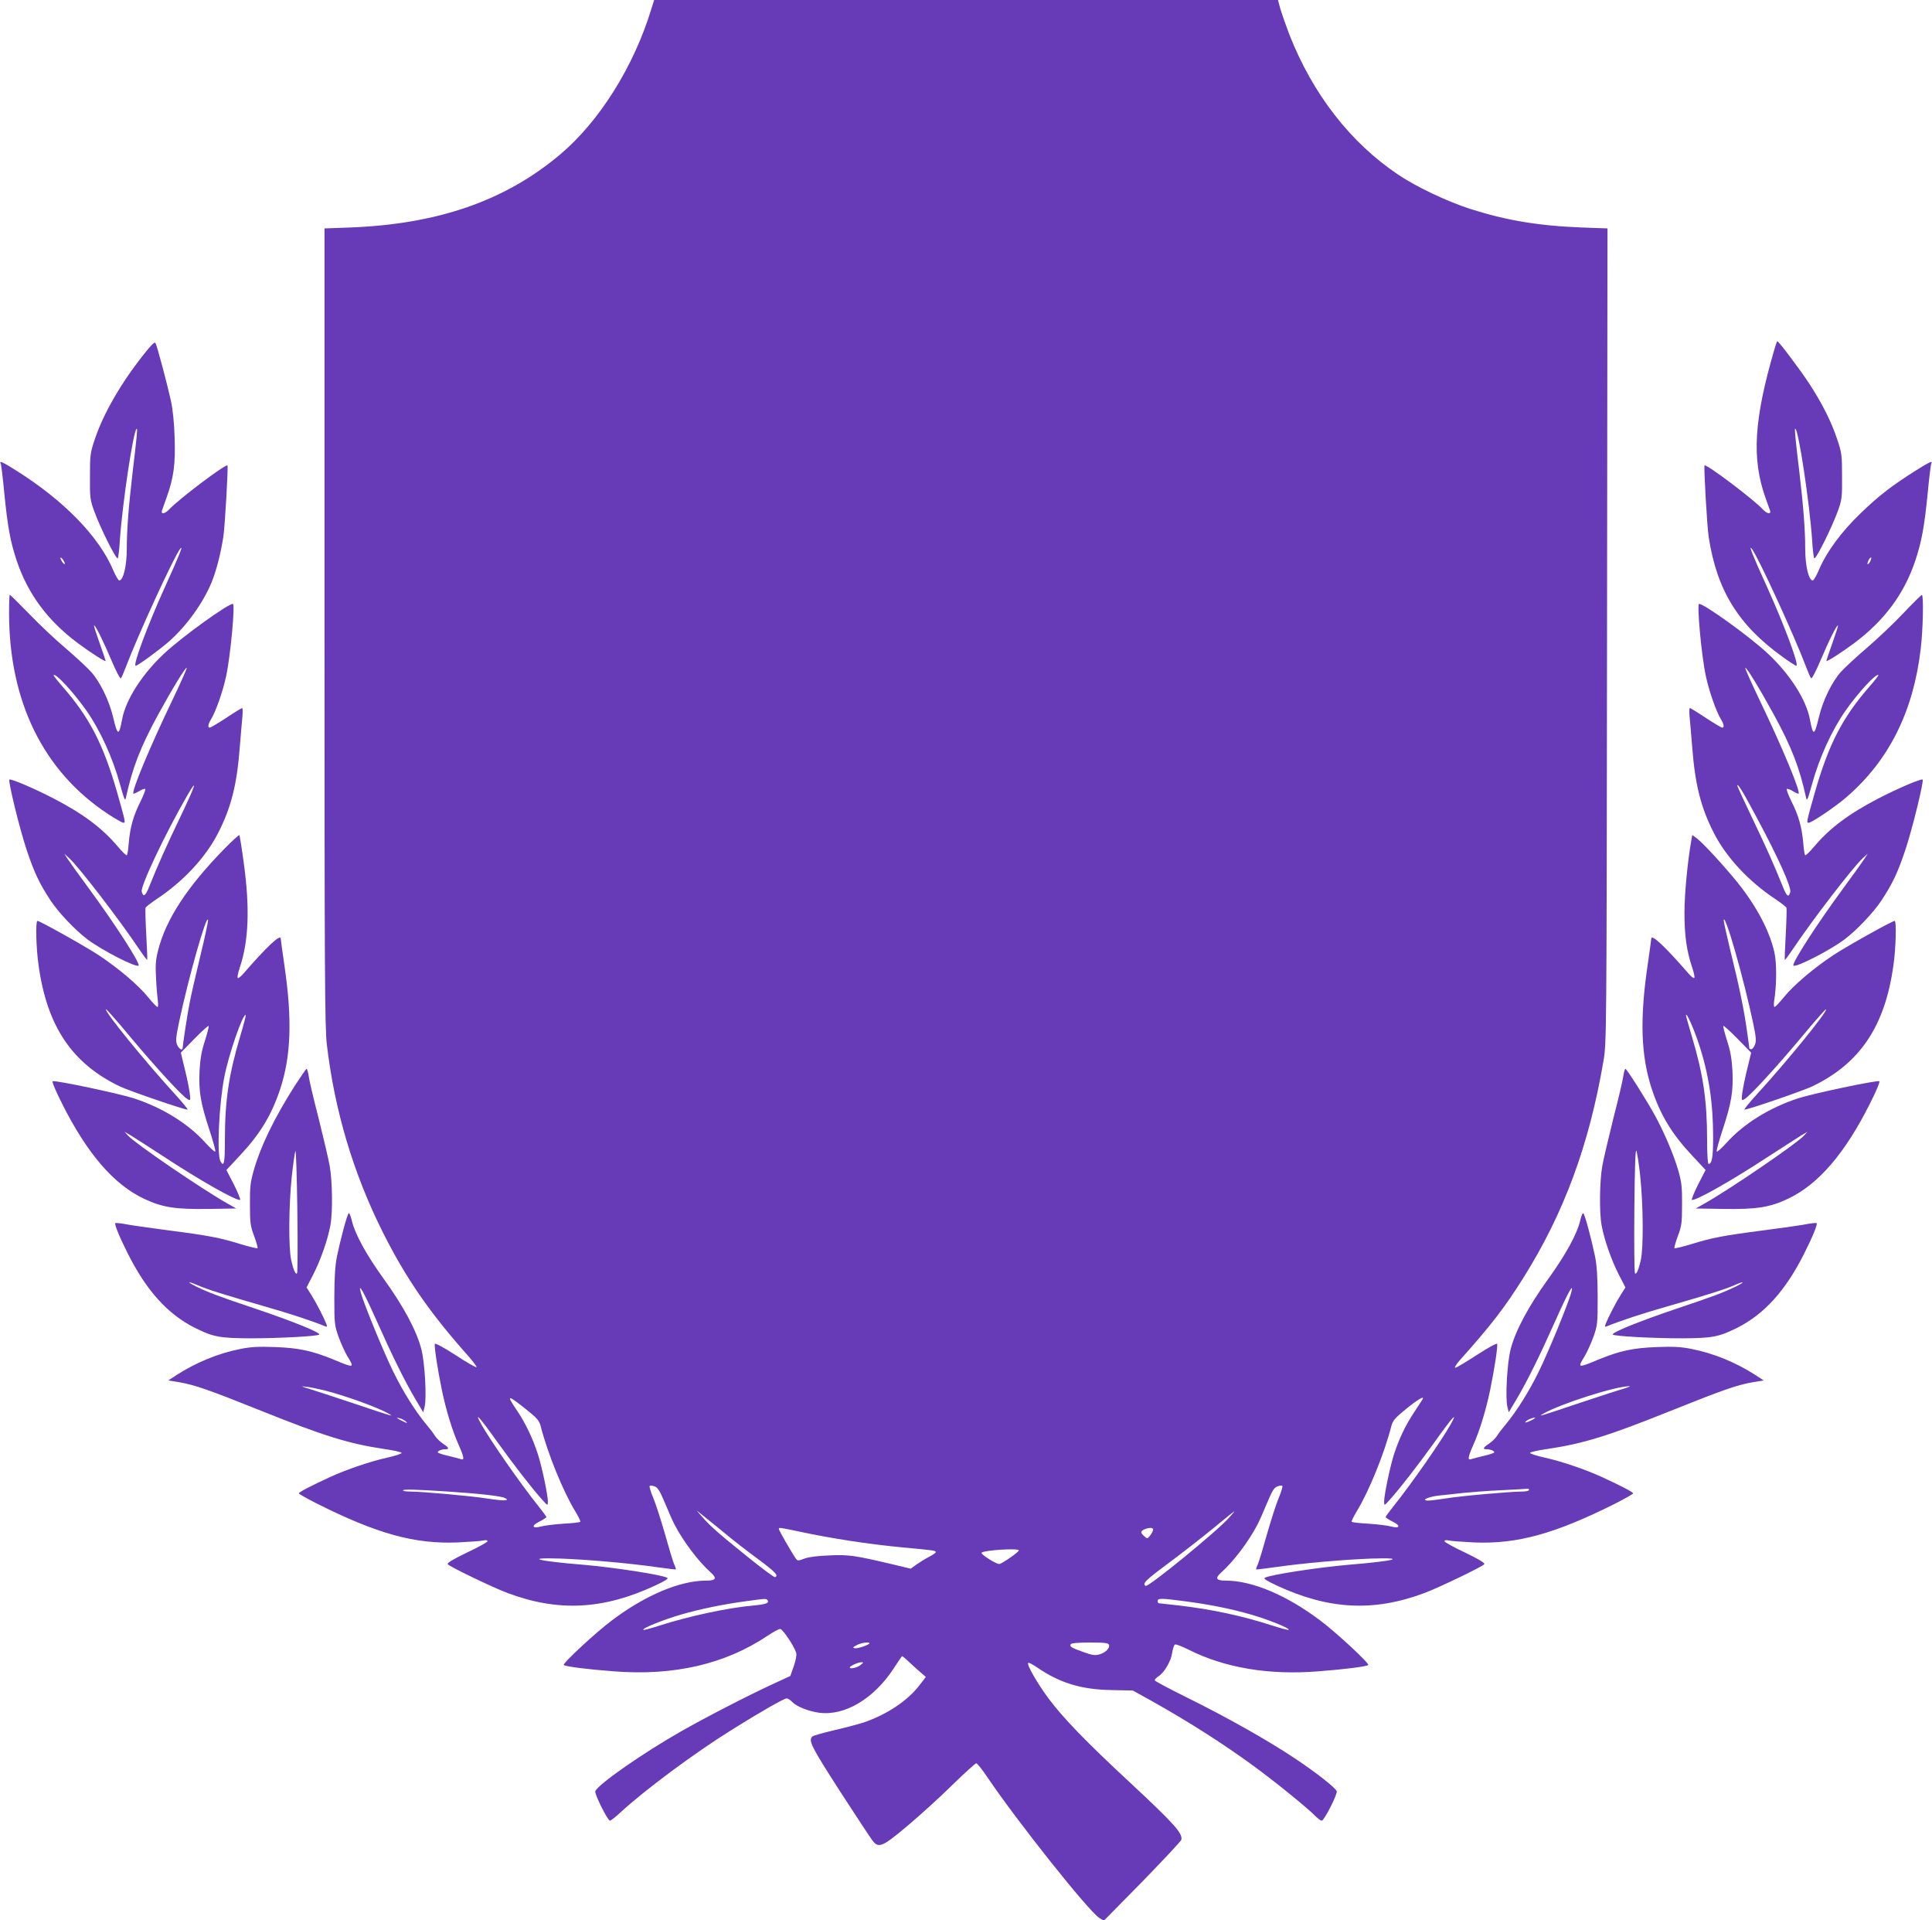 <?xml version="1.0" standalone="no"?>
<!DOCTYPE svg PUBLIC "-//W3C//DTD SVG 20010904//EN"
 "http://www.w3.org/TR/2001/REC-SVG-20010904/DTD/svg10.dtd">
<svg version="1.0" xmlns="http://www.w3.org/2000/svg"
 width="1280pt" height="1272pt" viewBox="0 0 1280 1272"
 preserveAspectRatio="xMidYMid meet">
<g transform="translate(0,1272) scale(0.1,-0.1)"
fill="#673ab7" stroke="none">
<path d="M4316 12663 c-116 -383 -345 -748 -607 -968 -364 -306 -810 -460
-1391 -482 l-168 -6 0 -2636 c0 -2285 2 -2653 15 -2766 51 -439 175 -856 372
-1249 152 -303 311 -533 567 -820 32 -37 56 -69 53 -72 -3 -4 -66 32 -139 80
-77 50 -135 81 -137 74 -5 -16 17 -162 46 -303 28 -137 71 -276 114 -371 34
-77 37 -99 12 -89 -10 3 -48 13 -85 22 -38 8 -68 19 -68 23 0 10 26 20 51 20
28 0 23 12 -16 37 -19 13 -42 35 -52 50 -9 16 -36 51 -59 78 -72 87 -153 215
-219 350 -63 128 -193 445 -214 520 -22 81 18 9 104 -183 101 -227 184 -396
256 -518 l53 -89 9 35 c15 58 2 295 -22 385 -32 122 -117 281 -246 460 -120
166 -194 302 -215 393 -7 30 -16 50 -20 45 -11 -10 -54 -172 -77 -283 -13 -63
-17 -134 -18 -270 0 -177 1 -188 28 -265 16 -44 42 -101 58 -128 49 -80 48
-81 -93 -22 -140 57 -226 76 -383 82 -110 4 -159 2 -230 -12 -148 -29 -294
-89 -425 -173 l-55 -36 73 -12 c103 -18 193 -49 542 -189 416 -167 580 -218
815 -253 64 -9 116 -21 116 -26 0 -6 -44 -20 -98 -32 -112 -25 -267 -78 -374
-127 -127 -58 -209 -101 -209 -109 0 -4 53 -34 118 -67 403 -202 650 -270 937
-258 77 4 152 9 168 13 17 4 27 2 27 -5 0 -6 -61 -40 -136 -75 -91 -44 -133
-69 -128 -77 9 -15 304 -157 399 -192 335 -125 633 -109 975 50 68 32 91 46
80 52 -37 20 -349 68 -555 86 -307 25 -396 49 -151 41 186 -7 449 -30 631 -56
72 -10 131 -17 133 -16 1 2 -4 19 -13 38 -8 20 -35 109 -60 199 -26 90 -60
197 -77 237 -17 40 -27 76 -24 79 4 4 18 3 33 -3 21 -7 34 -28 68 -109 23 -55
51 -120 64 -144 59 -113 158 -244 241 -318 42 -38 33 -53 -31 -53 -175 0 -405
-97 -627 -265 -107 -80 -326 -284 -317 -294 11 -10 159 -29 333 -42 397 -31
737 48 1016 235 38 25 76 46 85 46 16 0 92 -113 106 -158 4 -15 -2 -47 -16
-89 l-23 -65 -111 -51 c-161 -74 -439 -217 -610 -314 -252 -143 -554 -353
-571 -398 -7 -16 82 -195 97 -195 6 0 37 24 68 53 161 149 491 394 738 548
185 116 348 209 365 209 8 0 25 -11 38 -25 28 -29 105 -60 176 -70 170 -23
364 92 496 295 27 41 51 77 54 79 2 2 25 -16 51 -42 27 -25 61 -56 78 -70 l29
-25 -43 -56 c-79 -103 -217 -194 -370 -246 -34 -11 -121 -34 -194 -51 -72 -17
-137 -35 -144 -41 -30 -25 -9 -66 178 -357 106 -163 203 -311 216 -328 43 -59
65 -50 231 89 81 68 215 189 298 271 83 81 156 147 162 147 6 0 39 -40 72 -90
196 -291 674 -892 744 -935 l29 -18 254 258 c139 143 255 267 259 277 13 42
-46 107 -337 378 -291 270 -445 429 -542 559 -76 103 -146 225 -135 236 3 4
30 -10 59 -30 150 -103 294 -147 494 -150 l140 -3 125 -69 c242 -136 463 -276
673 -429 143 -104 364 -284 411 -333 17 -17 36 -31 43 -31 16 0 106 177 99
195 -9 24 -138 125 -281 220 -179 119 -443 268 -712 401 -117 58 -213 109
-213 114 0 5 11 17 25 26 40 26 84 102 91 156 4 27 12 52 19 55 7 2 48 -13 91
-35 239 -120 531 -169 856 -143 174 13 322 32 333 42 9 10 -210 214 -317 294
-222 168 -452 265 -627 265 -64 0 -73 15 -31 53 83 74 182 205 241 318 13 24
41 89 64 144 34 81 47 102 68 109 15 6 29 7 33 3 3 -3 -7 -39 -24 -79 -17 -40
-51 -147 -77 -237 -25 -90 -52 -179 -60 -199 -9 -19 -14 -36 -13 -38 2 -1 62
6 133 16 182 26 445 49 631 56 245 8 156 -16 -151 -41 -206 -18 -518 -66 -555
-86 -11 -6 12 -20 80 -52 342 -159 640 -175 975 -50 95 35 390 177 399 192 5
8 -37 33 -128 77 -75 35 -136 69 -136 75 0 7 10 9 28 5 15 -4 90 -9 167 -13
287 -12 534 56 938 258 64 33 117 63 117 67 0 8 -82 51 -209 109 -107 49 -262
102 -374 127 -54 12 -99 26 -100 32 -1 5 51 17 115 26 236 35 400 85 818 253
349 140 439 171 542 189 l73 12 -55 36 c-131 84 -277 144 -425 173 -71 14
-120 16 -230 12 -157 -6 -243 -25 -383 -82 -141 -59 -142 -58 -93 22 16 27 42
84 58 128 27 77 28 88 28 265 -1 136 -5 207 -18 270 -23 111 -66 273 -77 283
-4 5 -13 -15 -20 -45 -21 -91 -95 -227 -215 -393 -129 -179 -214 -338 -246
-460 -24 -90 -37 -327 -22 -385 l9 -35 53 89 c72 122 155 291 256 518 86 192
126 264 104 183 -21 -75 -151 -392 -214 -520 -66 -135 -147 -263 -219 -350
-23 -27 -50 -62 -59 -78 -10 -15 -33 -37 -52 -50 -39 -25 -44 -37 -16 -37 25
0 51 -10 51 -20 0 -4 -30 -15 -67 -23 -38 -9 -76 -19 -85 -22 -26 -10 -23 12
11 89 43 95 86 234 114 371 29 141 51 287 46 303 -2 7 -58 -24 -134 -73 -71
-46 -136 -85 -143 -85 -8 0 5 21 28 48 211 236 299 351 421 545 270 429 437
881 532 1437 21 125 21 129 24 2821 l3 2696 -167 6 c-290 11 -503 47 -742 123
-152 49 -357 146 -476 226 -317 212 -567 533 -723 930 -23 60 -49 135 -59 168
l-16 60 -2067 0 -2066 0 -18 -57z m-2166 -9153 c141 -36 351 -112 425 -154 40
-23 27 -19 -235 69 -124 41 -254 84 -290 95 -58 17 -60 19 -20 14 25 -3 79
-14 120 -24z m8600 9 c-36 -10 -166 -53 -290 -94 -262 -88 -275 -92 -235 -69
114 65 472 180 570 182 11 0 -9 -8 -45 -19z m-7270 -130 c77 -61 91 -77 101
-112 48 -187 149 -435 232 -571 20 -33 34 -63 32 -66 -2 -4 -53 -10 -112 -13
-59 -4 -125 -12 -147 -18 -61 -17 -69 5 -12 32 25 13 46 26 46 30 0 3 -23 35
-51 70 -119 148 -318 434 -380 544 -52 93 -12 49 107 -118 107 -149 226 -303
297 -382 36 -40 36 -40 37 -13 0 44 -39 231 -66 314 -34 106 -82 206 -137 288
-74 109 -68 111 53 15z m5943 59 c-4 -7 -30 -46 -56 -86 -56 -85 -97 -170
-132 -277 -26 -82 -65 -269 -65 -313 1 -27 1 -27 37 13 71 79 190 233 297 382
119 167 159 211 107 118 -62 -110 -261 -396 -380 -544 -28 -35 -51 -67 -51
-70 0 -4 21 -17 46 -30 57 -27 49 -49 -12 -32 -22 6 -88 14 -147 18 -59 3
-110 9 -112 13 -2 3 12 33 32 66 83 136 184 384 232 571 10 35 25 52 99 112
80 65 125 90 105 59z m-6733 -145 c12 -12 7 -11 -20 2 -45 22 -52 29 -20 20
14 -4 32 -14 40 -22z m7479 23 c-14 -13 -70 -36 -64 -26 4 6 17 15 29 20 22 9
42 13 35 6z m-7199 -486 c210 -14 352 -30 375 -43 19 -11 19 -11 1 -15 -10 -2
-64 3 -120 12 -106 17 -432 46 -510 46 -25 0 -46 3 -46 8 0 8 85 6 300 -8z
m7160 10 c0 -5 -20 -10 -45 -10 -78 0 -416 -30 -508 -46 -48 -7 -99 -14 -115
-14 -54 1 5 27 76 34 37 4 108 11 157 17 50 5 164 14 255 18 91 4 168 9 173
10 4 0 7 -3 7 -9z m-5328 -286 c47 -40 145 -116 217 -169 120 -89 142 -113
115 -122 -5 -2 -86 58 -179 133 -195 157 -245 201 -301 264 l-39 45 50 -40
c28 -22 89 -72 137 -111z m3341 103 c-77 -88 -536 -463 -553 -452 -24 15 -1
37 148 148 86 64 220 168 297 231 77 64 142 116 143 116 2 0 -14 -20 -35 -43z
m-2853 -91 c218 -47 467 -85 690 -106 206 -19 220 -21 220 -31 0 -5 -19 -18
-42 -30 -24 -12 -61 -35 -84 -51 l-40 -29 -125 30 c-247 58 -286 64 -414 58
-77 -3 -136 -10 -165 -21 -43 -16 -46 -16 -58 1 -24 34 -112 186 -112 195 0
11 0 11 130 -16z m2350 12 c0 -7 -9 -24 -19 -38 -19 -24 -20 -24 -40 -6 -27
24 -26 34 2 46 32 13 57 12 57 -2z m-890 -138 c0 -11 -114 -90 -130 -90 -21 0
-121 63 -117 74 6 17 247 33 247 16z m-1664 -331 c11 -18 -13 -26 -95 -34
-169 -15 -425 -70 -615 -131 -59 -19 -111 -33 -114 -30 -9 10 132 67 250 101
127 37 277 68 433 89 131 18 133 18 141 5z m2759 -5 c169 -22 309 -50 444 -89
117 -34 258 -91 249 -101 -3 -3 -55 11 -114 30 -196 63 -391 105 -611 131 -71
8 -131 15 -135 15 -5 0 -8 7 -8 15 0 19 24 19 175 -1z m-2085 -279 c0 -10 -75
-36 -95 -33 -18 3 -16 6 10 20 28 16 85 24 85 13z m1587 -10 c8 -22 -23 -53
-64 -64 -28 -8 -48 -5 -106 16 -81 29 -92 36 -83 52 5 7 51 11 127 11 98 0
121 -3 126 -15z m-1647 -135 c-22 -17 -70 -28 -70 -15 0 9 55 34 75 34 18 1
18 -1 -5 -19z"/>
<path d="M953 10373 c-150 -188 -269 -394 -325 -563 -30 -89 -32 -104 -32
-245 -1 -137 1 -156 26 -225 39 -110 150 -334 159 -318 3 7 10 60 13 118 17
248 91 740 112 740 6 0 0 -58 -27 -285 -27 -230 -39 -384 -39 -510 0 -113 -23
-210 -50 -210 -6 0 -24 31 -40 68 -94 223 -327 462 -644 661 -85 54 -114 67
-102 47 4 -5 15 -96 25 -203 22 -220 40 -316 81 -440 74 -221 204 -397 404
-547 86 -64 186 -128 186 -119 0 3 -18 56 -40 118 -22 62 -39 114 -37 117 7 6
62 -104 117 -235 29 -68 56 -120 61 -115 4 4 19 38 33 75 77 205 320 734 360
783 23 29 -5 -42 -102 -255 -114 -252 -214 -520 -193 -520 14 0 159 107 221
161 118 105 226 256 282 392 31 76 60 189 77 297 11 65 34 471 28 477 -12 11
-324 -224 -386 -291 -28 -30 -56 -35 -48 -8 3 9 17 49 31 87 47 131 59 222 53
394 -3 101 -12 188 -25 248 -24 108 -91 362 -102 381 -5 10 -29 -14 -77 -75z
m-523 -1387 c0 -6 -7 -2 -15 8 -8 11 -15 25 -15 30 0 6 7 2 15 -8 8 -11 15
-25 15 -30z"/>
<path d="M11755 10403 c-135 -464 -150 -721 -59 -978 14 -38 28 -78 31 -87 8
-27 -20 -22 -48 8 -62 67 -374 302 -386 291 -6 -6 17 -412 28 -477 55 -353
197 -582 493 -794 43 -31 82 -56 87 -56 21 0 -79 268 -193 520 -97 213 -125
284 -102 255 40 -49 283 -578 360 -783 14 -37 29 -71 33 -75 5 -5 32 47 61
115 55 131 110 241 117 235 2 -3 -15 -55 -37 -117 -22 -62 -40 -115 -40 -118
0 -9 100 55 186 119 200 150 330 326 404 547 41 124 59 220 81 440 10 107 21
198 25 203 12 20 -17 7 -102 -47 -156 -98 -245 -166 -366 -283 -130 -125 -227
-257 -278 -378 -16 -37 -34 -68 -40 -68 -27 0 -50 97 -50 210 0 126 -12 280
-39 510 -27 227 -33 285 -27 285 21 0 95 -492 112 -740 3 -58 10 -111 13 -118
9 -16 120 208 159 318 25 69 27 88 26 225 0 141 -2 156 -32 245 -39 117 -100
239 -188 373 -59 90 -200 277 -209 277 -2 0 -11 -26 -20 -57z m635 -1403 c-6
-12 -14 -19 -17 -17 -2 3 1 15 7 27 6 12 14 19 17 17 2 -3 -1 -15 -7 -27z"/>
<path d="M60 8662 c0 -588 226 -1050 654 -1333 49 -32 96 -59 103 -59 16 0 15
3 -42 205 -91 315 -181 491 -359 695 -36 41 -63 76 -61 78 14 14 130 -111 217
-234 91 -130 174 -311 223 -489 28 -101 34 -115 39 -90 43 198 96 336 213 550
94 172 183 318 190 311 3 -3 -41 -101 -97 -218 -147 -306 -270 -601 -256 -615
2 -2 19 5 37 16 18 11 36 18 41 15 4 -3 -10 -40 -31 -83 -47 -92 -69 -171 -78
-275 -3 -42 -9 -79 -13 -81 -4 -3 -31 24 -60 58 -103 122 -230 217 -425 318
-127 66 -284 133 -293 125 -9 -10 67 -323 114 -464 51 -153 85 -224 159 -337
54 -81 163 -196 245 -258 96 -72 322 -188 338 -173 13 14 -157 277 -333 516
-67 91 -130 179 -140 195 l-19 30 33 -30 c62 -56 333 -408 460 -598 29 -43 54
-77 56 -75 2 2 -1 77 -6 168 -5 90 -7 170 -5 177 3 6 36 32 73 57 177 117 325
276 407 436 87 169 126 322 145 575 6 77 14 166 17 198 3 31 2 57 -2 57 -3 0
-51 -29 -105 -65 -55 -36 -104 -65 -109 -65 -15 0 -12 22 8 55 32 52 79 187
100 285 29 133 61 480 45 480 -34 0 -335 -217 -452 -326 -149 -138 -258 -309
-282 -439 -21 -113 -30 -111 -60 16 -26 109 -86 232 -145 298 -26 29 -102 99
-168 156 -67 56 -176 159 -243 229 -67 69 -125 126 -128 126 -3 0 -5 -53 -5
-118z m1132 -1359 c-93 -194 -146 -313 -204 -457 -24 -62 -39 -71 -49 -32 -10
35 160 392 303 639 73 126 51 60 -50 -150z"/>
<path d="M12610 8658 c-63 -67 -172 -170 -241 -229 -70 -60 -148 -132 -173
-160 -59 -66 -119 -189 -145 -298 -30 -127 -39 -129 -60 -16 -24 130 -133 301
-282 439 -117 109 -418 326 -452 326 -16 0 16 -347 45 -480 21 -98 68 -233
100 -285 20 -33 23 -55 8 -55 -5 0 -54 29 -109 65 -54 36 -102 65 -105 65 -4
0 -5 -26 -2 -57 3 -32 11 -121 17 -198 19 -253 58 -406 145 -575 82 -160 230
-319 407 -436 37 -25 70 -51 73 -57 2 -7 0 -87 -5 -177 -5 -91 -8 -166 -6
-168 2 -2 27 32 56 75 127 190 398 542 460 598 l33 30 -19 -30 c-10 -16 -73
-104 -140 -195 -176 -239 -346 -502 -333 -516 16 -15 242 101 338 173 82 62
191 177 245 258 74 113 108 184 159 337 47 141 123 454 114 464 -9 8 -166 -59
-293 -125 -195 -101 -322 -196 -425 -318 -29 -34 -56 -61 -60 -58 -4 2 -10 39
-13 81 -9 104 -31 183 -78 275 -21 43 -35 80 -31 83 5 3 23 -4 41 -15 18 -11
35 -18 37 -16 14 14 -109 309 -256 615 -56 117 -100 215 -97 218 7 7 96 -139
190 -311 117 -214 170 -352 213 -550 5 -25 11 -11 39 90 49 178 132 359 223
489 87 123 203 248 217 234 2 -2 -25 -37 -61 -78 -178 -204 -268 -380 -359
-695 -57 -202 -58 -205 -42 -205 20 0 183 110 253 172 279 242 440 564 489
978 16 131 20 360 8 359 -5 0 -60 -55 -123 -121z m-971 -1354 c145 -270 230
-461 222 -493 -11 -39 -23 -30 -49 35 -58 144 -111 263 -203 455 -54 113 -99
210 -99 215 1 20 41 -46 129 -212z"/>
<path d="M1488 7099 c-247 -252 -388 -468 -440 -672 -17 -67 -19 -99 -14 -191
3 -61 9 -128 12 -148 3 -22 2 -38 -3 -38 -5 0 -33 29 -62 65 -65 80 -196 191
-327 278 -93 61 -390 227 -406 227 -13 0 -9 -178 7 -290 55 -405 220 -653 538
-806 63 -30 424 -154 449 -154 6 0 -30 44 -79 98 -204 223 -474 555 -461 567
2 3 77 -82 165 -188 171 -204 342 -390 376 -408 19 -11 20 -9 14 41 -4 29 -18
101 -33 160 l-26 107 89 91 c50 51 92 89 95 86 3 -3 -8 -46 -24 -97 -23 -70
-31 -118 -36 -200 -6 -135 6 -211 65 -390 25 -76 43 -141 39 -145 -4 -3 -32
22 -62 55 -114 128 -285 235 -478 298 -100 32 -516 120 -537 113 -6 -2 19 -63
60 -144 167 -334 344 -540 546 -635 121 -57 206 -70 425 -67 l185 3 -60 34
c-168 95 -609 396 -656 448 l-24 26 40 -23 c22 -14 117 -74 210 -135 254 -167
492 -301 516 -293 4 2 -14 47 -41 101 l-50 97 86 92 c137 146 211 268 269 440
73 220 82 461 30 818 -14 96 -25 178 -25 182 0 34 -91 -51 -248 -232 -17 -19
-33 -32 -37 -28 -4 4 2 35 14 70 59 176 67 394 26 692 -13 98 -27 181 -29 184
-3 3 -47 -37 -98 -89z m-162 -716 c-30 -125 -62 -264 -70 -308 -14 -68 -45
-274 -46 -297 0 -21 -27 -4 -37 22 -10 25 -7 52 13 148 62 293 183 721 192
678 2 -8 -21 -118 -52 -243z m266 -525 c-76 -255 -102 -428 -102 -688 0 -156
-6 -185 -30 -141 -24 46 -9 378 26 556 28 148 125 427 142 411 2 -3 -14 -65
-36 -138z"/>
<path d="M11206 7157 c-25 -140 -46 -360 -46 -482 0 -151 14 -253 51 -363 12
-35 18 -66 14 -70 -4 -4 -20 9 -37 28 -157 181 -248 266 -248 232 0 -4 -11
-86 -25 -182 -52 -357 -43 -598 30 -818 58 -172 132 -294 269 -440 l86 -92
-50 -97 c-27 -54 -45 -99 -41 -101 24 -8 262 126 516 293 94 61 188 121 210
135 l40 23 -24 -26 c-47 -52 -488 -353 -656 -448 l-60 -34 185 -3 c219 -3 304
10 425 67 202 95 379 301 546 635 41 81 66 142 60 144 -21 7 -437 -81 -537
-113 -193 -63 -364 -170 -478 -298 -30 -33 -58 -58 -62 -55 -4 4 14 69 39 145
59 179 71 255 65 390 -5 82 -13 130 -36 200 -16 51 -27 94 -24 97 3 3 45 -35
95 -86 l89 -91 -26 -107 c-15 -59 -29 -131 -33 -160 -6 -50 -5 -52 14 -41 34
18 205 204 376 408 88 106 163 191 165 188 13 -12 -257 -344 -461 -567 -49
-54 -85 -98 -79 -98 25 0 386 124 449 154 318 153 483 401 538 806 16 112 20
290 8 290 -17 0 -314 -166 -407 -227 -131 -87 -262 -198 -327 -278 -29 -36
-57 -65 -62 -65 -5 0 -6 17 -3 38 17 104 18 251 2 323 -32 143 -119 307 -245
464 -85 105 -226 259 -267 290 l-32 24 -6 -32z m288 -732 c45 -158 89 -332
120 -477 20 -96 23 -123 13 -148 -6 -16 -17 -30 -24 -30 -7 0 -13 2 -13 5 0 2
-7 55 -16 117 -19 137 -51 295 -110 532 -24 99 -44 189 -44 200 1 30 34 -59
74 -199z m-239 -619 c66 -200 95 -390 95 -621 0 -129 -8 -175 -30 -175 -6 0
-10 64 -10 160 0 259 -26 434 -101 685 -21 71 -39 134 -39 140 2 24 52 -89 85
-189z"/>
<path d="M1953 5528 c-139 -220 -227 -401 -274 -568 -20 -71 -24 -107 -23
-220 0 -122 3 -142 28 -208 15 -41 25 -76 22 -80 -3 -3 -52 9 -109 26 -139 43
-210 57 -480 92 -128 17 -258 35 -290 42 -32 6 -60 8 -63 6 -7 -7 27 -91 82
-200 123 -246 265 -403 444 -493 122 -61 166 -69 365 -70 198 0 453 14 460 25
8 14 -182 90 -419 170 -248 83 -311 107 -394 147 -68 33 -61 40 9 9 62 -27
173 -62 444 -140 159 -45 319 -98 398 -131 15 -6 16 -4 8 18 -16 41 -68 142
-100 192 l-30 47 44 85 c49 95 98 236 114 327 16 86 13 290 -4 389 -8 47 -42
190 -74 319 -33 128 -63 254 -66 281 -4 26 -10 47 -14 47 -3 0 -38 -51 -78
-112z m15 -1242 c-9 -12 -24 21 -39 89 -18 81 -16 360 4 551 9 83 20 159 24
170 4 10 10 -165 13 -391 3 -225 2 -414 -2 -419z"/>
<path d="M10755 5593 c-3 -27 -33 -153 -66 -281 -32 -129 -66 -272 -74 -319
-17 -99 -20 -303 -4 -389 16 -91 65 -232 114 -327 l44 -85 -30 -47 c-32 -50
-84 -151 -100 -192 -8 -22 -7 -24 8 -18 79 33 239 86 398 131 271 78 382 113
444 140 70 31 77 24 9 -9 -83 -40 -146 -64 -394 -147 -237 -80 -427 -156 -419
-170 7 -11 262 -25 460 -25 199 1 243 9 365 70 179 90 321 247 444 493 55 109
89 193 82 200 -3 2 -31 0 -63 -6 -32 -7 -162 -25 -290 -42 -270 -35 -341 -49
-480 -92 -57 -17 -106 -29 -109 -26 -3 4 7 39 22 80 25 66 28 86 28 208 1 113
-3 149 -23 220 -29 104 -94 257 -156 370 -57 105 -188 310 -196 310 -4 0 -10
-21 -14 -47z m112 -665 c20 -193 22 -471 4 -553 -15 -68 -30 -101 -39 -89 -4
5 -6 194 -4 419 2 263 7 404 13 393 5 -9 17 -85 26 -170z"/>
</g>
</svg>
